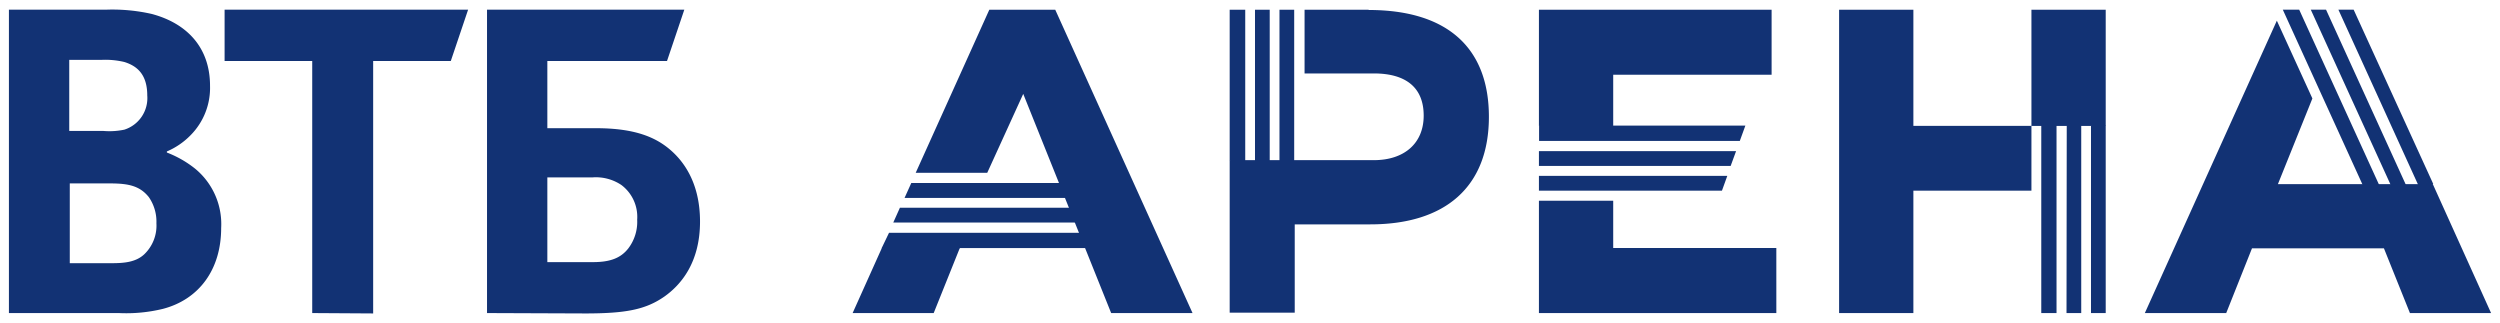 <?xml version="1.0" encoding="UTF-8"?> <svg xmlns="http://www.w3.org/2000/svg" id="Layer_1" data-name="Layer 1" viewBox="0 0 327.81 42.32"> <defs> <style>.cls-1{fill:#123274;}</style> </defs> <path class="cls-1" d="M21.88,19.85V20a13.89,13.89,0,0,1,3.72,2.13A9.4,9.4,0,0,1,29,29.9c0,5.43-2.89,9.36-7.64,10.6a20.34,20.34,0,0,1-5.78.55H1.17V1.27H13.9a23.21,23.21,0,0,1,6,.56c4.61,1.23,7.64,4.4,7.64,9.42A8.81,8.81,0,0,1,25,17.72a9.62,9.62,0,0,1-3.1,2.13M9.15,24.05V34.51h5.51c1.65,0,3.16-.14,4.26-1.17a5.2,5.2,0,0,0,1.59-4.06,5.64,5.64,0,0,0-1-3.44c-1.17-1.45-2.61-1.79-5.09-1.79Zm-.07-6.88h4.48A9.45,9.45,0,0,0,16.31,17a4.34,4.34,0,0,0,3-4.47c0-2.68-1.24-3.85-3-4.4a10.75,10.75,0,0,0-3-.28H9.08ZM40.94,41.05V8H29.45V1.27H61.38L59.11,8H48.93v33.1Zm22.92,0V1.27H89.73L87.46,8H71.77v8.81h6.4c5.16,0,7.84,1.23,9.7,2.82,1.45,1.24,3.92,4,3.92,9.42s-2.54,8.33-4.68,9.84c-2.47,1.72-5.09,2.21-10.39,2.21Zm7.91-6.68h6c2.27,0,3.64-.55,4.61-1.79a5.76,5.76,0,0,0,1.17-3.78,5.22,5.22,0,0,0-2.07-4.54,6,6,0,0,0-3.78-1H71.77ZM266.37,16.5H250.89V1.28h-9.74V41.05h9.74V25h15.48V16.51h9.74V1.28h-9.74ZM179.46,1.28h-8.4V9.63h9.08c4.27,0,6.54,1.9,6.54,5.53S184.14,21,180.14,21h-18.9v20h8.53V29.42h9.91c9.83,0,15.55-4.91,15.55-14.11,0-9-5.41-14-15.77-14M111.8,41.05h10.63l3.44-8.57H115.65ZM129.72,1.28l-9.65,21.38h9.38l4.72-10.35L145.7,41.05h10.67l-18-39.77ZM211.53,9.8H232.3V1.28H201.79V16.5h9.74Zm0,16.52h-9.74V41.05h31.13V32.52H211.53ZM326.64,41.05H316l-3.41-8.49H295.29l-3.38,8.49H281.24L298.55,2.71l4.66,10.2-4.52,11.23H319Z"></path> <path class="cls-1" d="M169.7,1.28h-1.93V21.21h1.93Zm-5.14,19.93h1.93V1.28h-1.93ZM161.24,1.28V21l.19.18h1.85V1.28ZM276.11,41.05V16.5l-.19-.19h-1.55l-.19.19V41.05Zm-5.14,0h1.93V16.32H271Zm-3.31,0h2V16.32h-2ZM139,24H119.49l-.88,1.95h21.22Zm2.09,5.18-.78-1.94H118l-.87,1.94Zm-25.48,3.35.19.19h9.85l.18-.19h16.61l-.82-2H116.57ZM201.79,25h24l.7-1.94H201.79Zm0-5.18v1.94h25.14l.71-1.94Zm27.07-3.35H211.53l-.19-.19H202l-.19.2v2h26.32Zm90,7.83.19-.19L308.62,1.27h-2l10.5,23.06Zm-5.36,0h2L305,1.27h-2ZM299.33,1.27h2.15L312,24.33h-2.16Z"></path> </svg> 